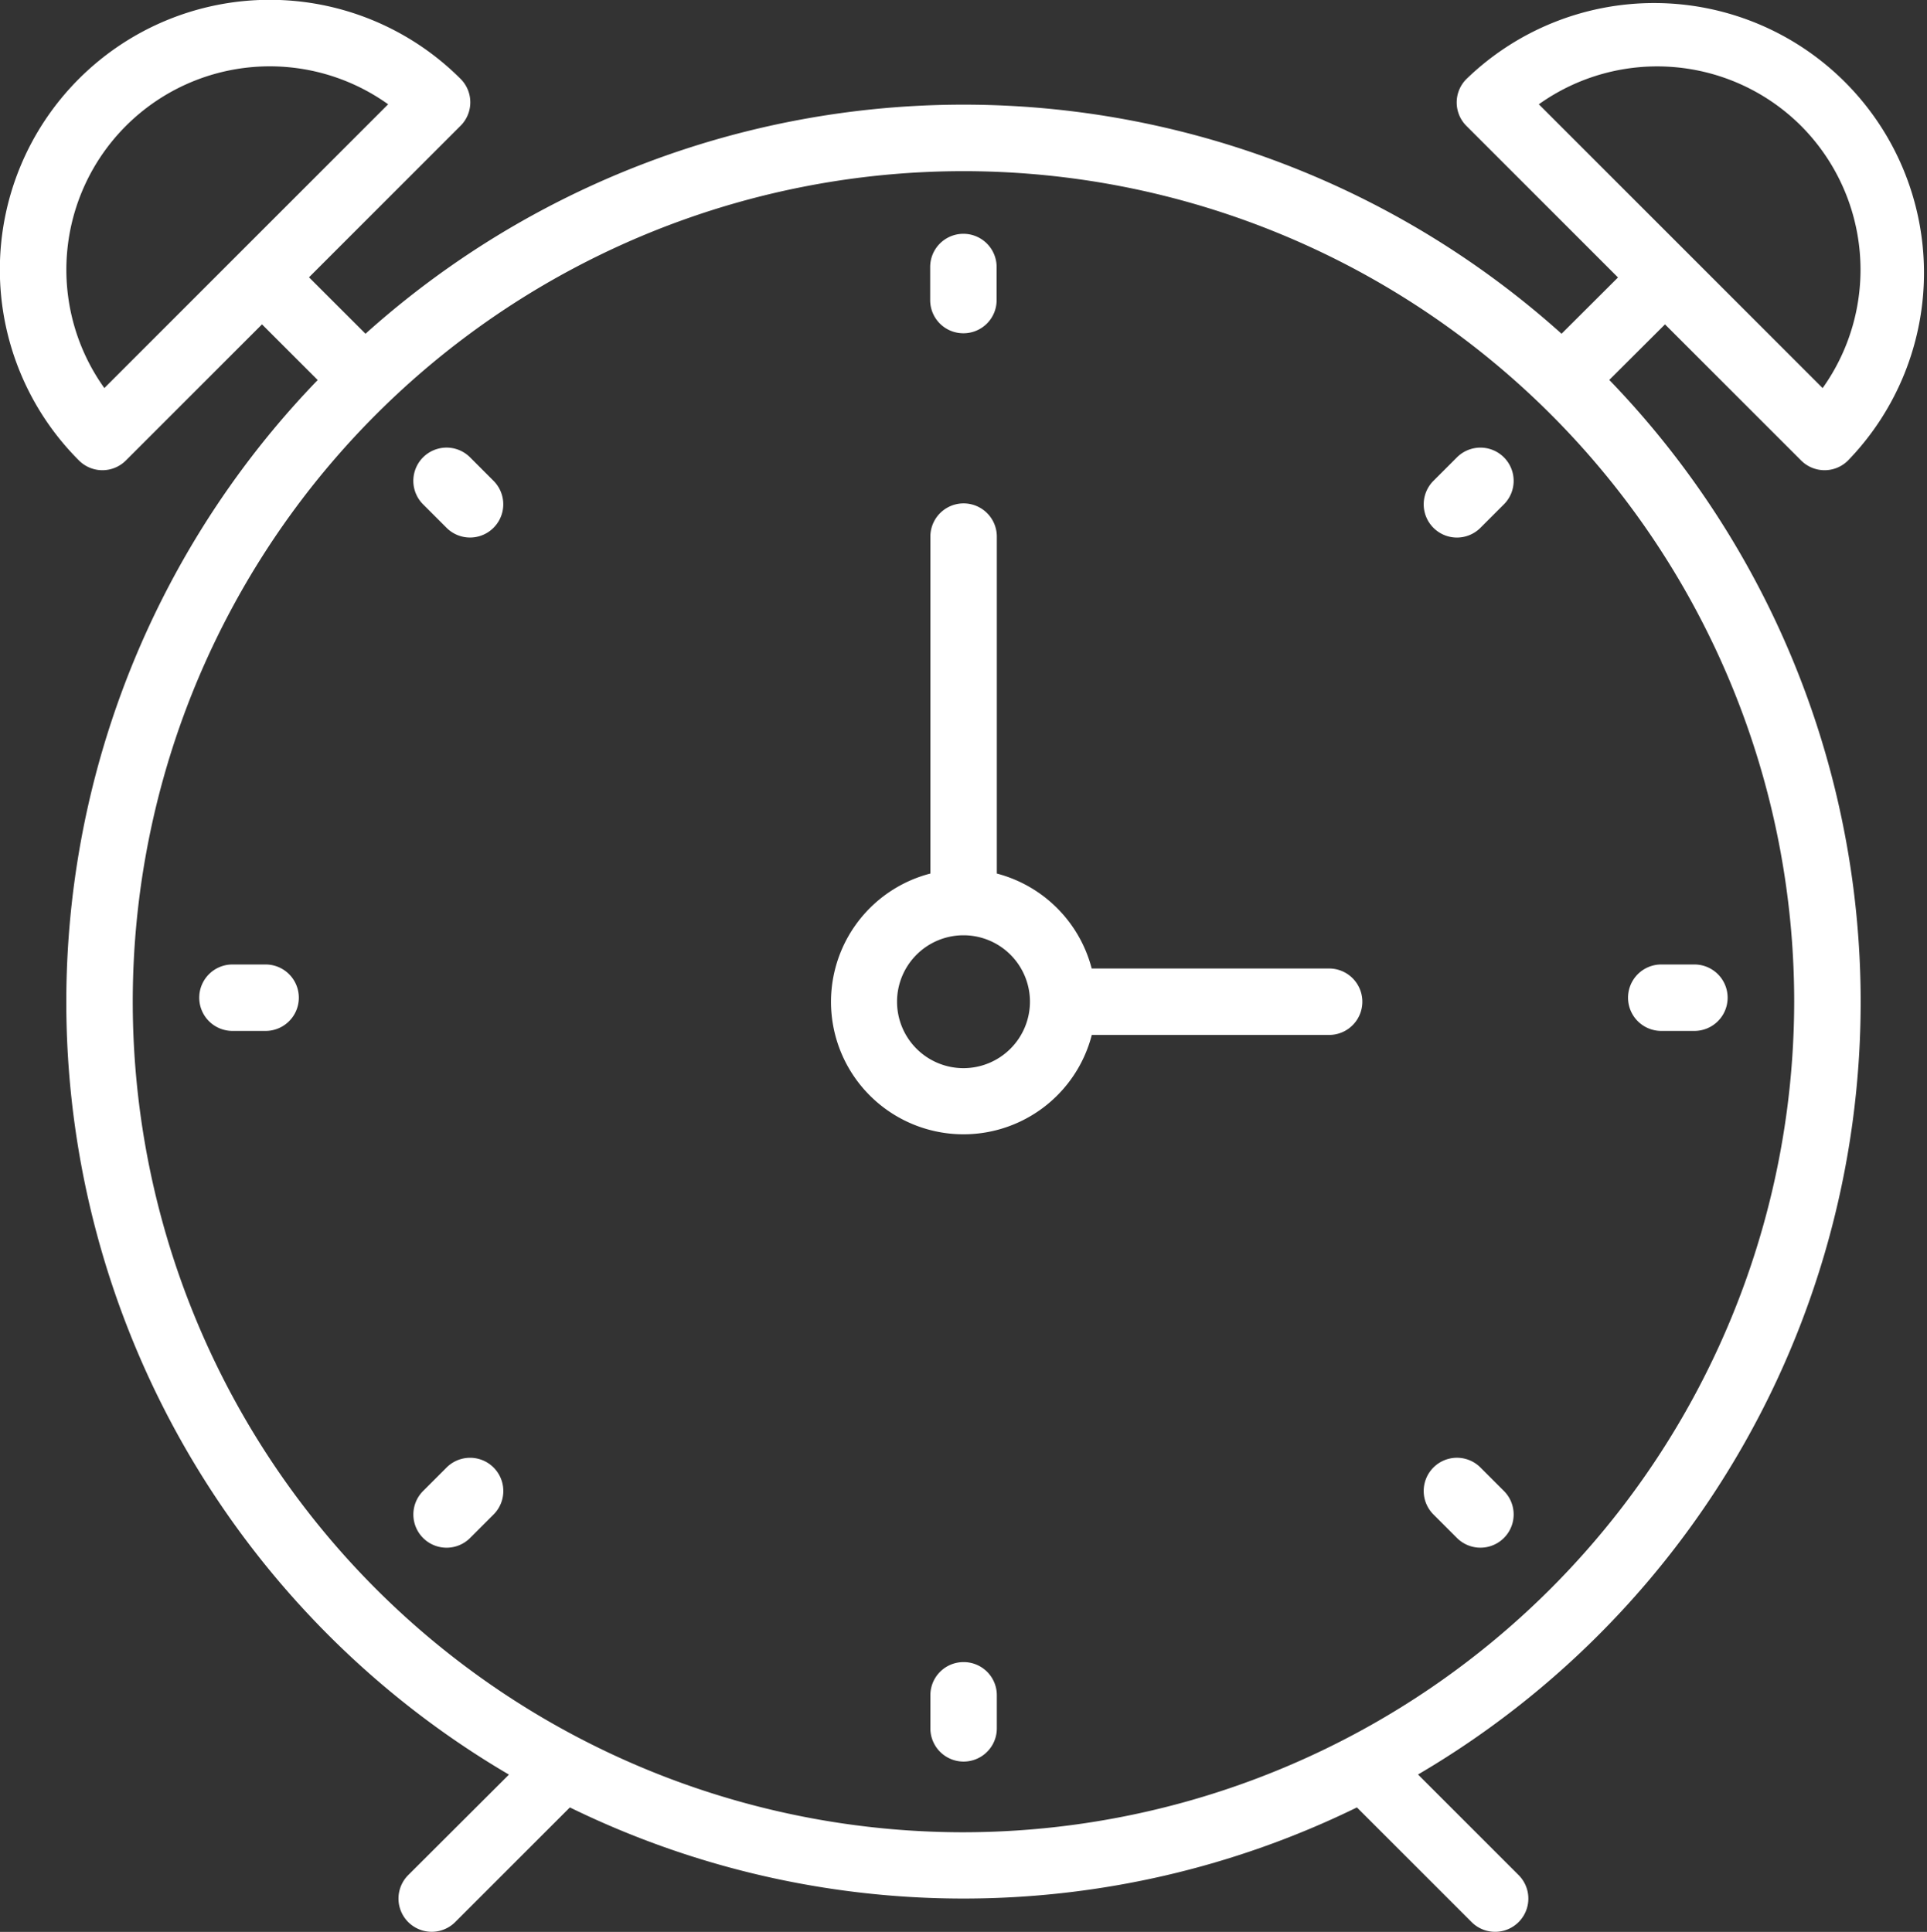 <svg xmlns="http://www.w3.org/2000/svg" width="75.622" height="75.83" viewBox="0 0 75.622 75.83">
  <rect x="0" y="0" width="75.622" height="75.83" fill="#333333" stroke="none"/>
  <g id="feature-time" transform="translate(0 0)">
    <path id="Path_78" data-name="Path 78" d="M44.636,33.409H35.323A5.209,5.209,0,0,0,31.6,29.682V16.457a1.3,1.3,0,1,0-2.608,0V29.682a5.2,5.2,0,1,0,6.335,6.335h9.313a1.3,1.3,0,0,0,0-2.608ZM30.292,37.321A2.608,2.608,0,1,1,32.9,34.713,2.611,2.611,0,0,1,30.292,37.321Z" transform="translate(7.519 4.606)" fill="#fff"/>
    <path id="Path_79" data-name="Path 79" d="M65.42,12.732l5.341,5.341a1.3,1.3,0,0,0,1.844,0A10.59,10.59,0,0,0,57.629,3.1a1.3,1.3,0,0,0,0,1.844l5.947,5.947L61.361,13.1a35.122,35.122,0,0,0-46.938,0l-2.217-2.215,5.947-5.947a1.3,1.3,0,0,0,0-1.844A10.59,10.59,0,0,0,3.177,18.073a1.3,1.3,0,0,0,1.844,0l5.341-5.341,2.185,2.185a35.15,35.15,0,0,0,7.506,54.739L16.1,73.6a1.3,1.3,0,1,0,1.844,1.844l4.5-4.5a35.126,35.126,0,0,0,30.886,0l4.5,4.5A1.3,1.3,0,0,0,59.676,73.6l-3.948-3.948a35.15,35.15,0,0,0,7.506-54.739Zm5.34-7.791a8,8,0,0,1,.846,10.292L60.469,4.094A7.994,7.994,0,0,1,70.76,4.941ZM4.175,15.232A7.983,7.983,0,0,1,15.312,4.094ZM37.89,71.919a32.6,32.6,0,1,1,32.6-32.6A32.637,32.637,0,0,1,37.89,71.919Z" transform="translate(-0.08 0)" fill="#fff"/>
    <path id="Path_80" data-name="Path 80" d="M29.38,10.944a1.3,1.3,0,0,0,1.3-1.3v-1.3a1.3,1.3,0,1,0-2.608,0v1.3A1.3,1.3,0,0,0,29.38,10.944Z" transform="translate(8.431 2.137)" fill="#fff"/>
    <path id="Path_81" data-name="Path 81" d="M29.38,50.032a1.3,1.3,0,0,0-1.3,1.3v1.3a1.3,1.3,0,1,0,2.608,0v-1.3A1.3,1.3,0,0,0,29.38,50.032Z" transform="translate(8.431 15.208)" fill="#fff"/>
    <path id="Path_82" data-name="Path 82" d="M50.38,31.64h1.3a1.3,1.3,0,1,0,0-2.608h-1.3a1.3,1.3,0,0,0,0,2.608Z" transform="translate(14.814 8.825)" fill="#fff"/>
    <path id="Path_83" data-name="Path 83" d="M8.684,29.032H7.38a1.3,1.3,0,0,0,0,2.608h1.3a1.3,1.3,0,0,0,0-2.608Z" transform="translate(1.743 8.825)" fill="#fff"/>
    <path id="Path_84" data-name="Path 84" d="M44.23,13.857l-.922.922a1.3,1.3,0,1,0,1.844,1.844l.922-.922a1.3,1.3,0,1,0-1.844-1.844Z" transform="translate(12.945 4.095)" fill="#fff"/>
    <path id="Path_85" data-name="Path 85" d="M13.824,44.263l-.922.922a1.3,1.3,0,1,0,1.844,1.844l.922-.922a1.3,1.3,0,0,0-1.844-1.844Z" transform="translate(3.702 13.339)" fill="#fff"/>
    <path id="Path_86" data-name="Path 86" d="M45.152,44.263a1.3,1.3,0,0,0-1.844,1.844l.922.922a1.3,1.3,0,0,0,1.844-1.844Z" transform="translate(12.945 13.338)" fill="#fff"/>
    <path id="Path_87" data-name="Path 87" d="M14.746,13.857A1.3,1.3,0,0,0,12.9,15.7l.922.922a1.3,1.3,0,1,0,1.844-1.844Z" transform="translate(3.702 4.095)" fill="#fff"/>
  </g>
</svg>
